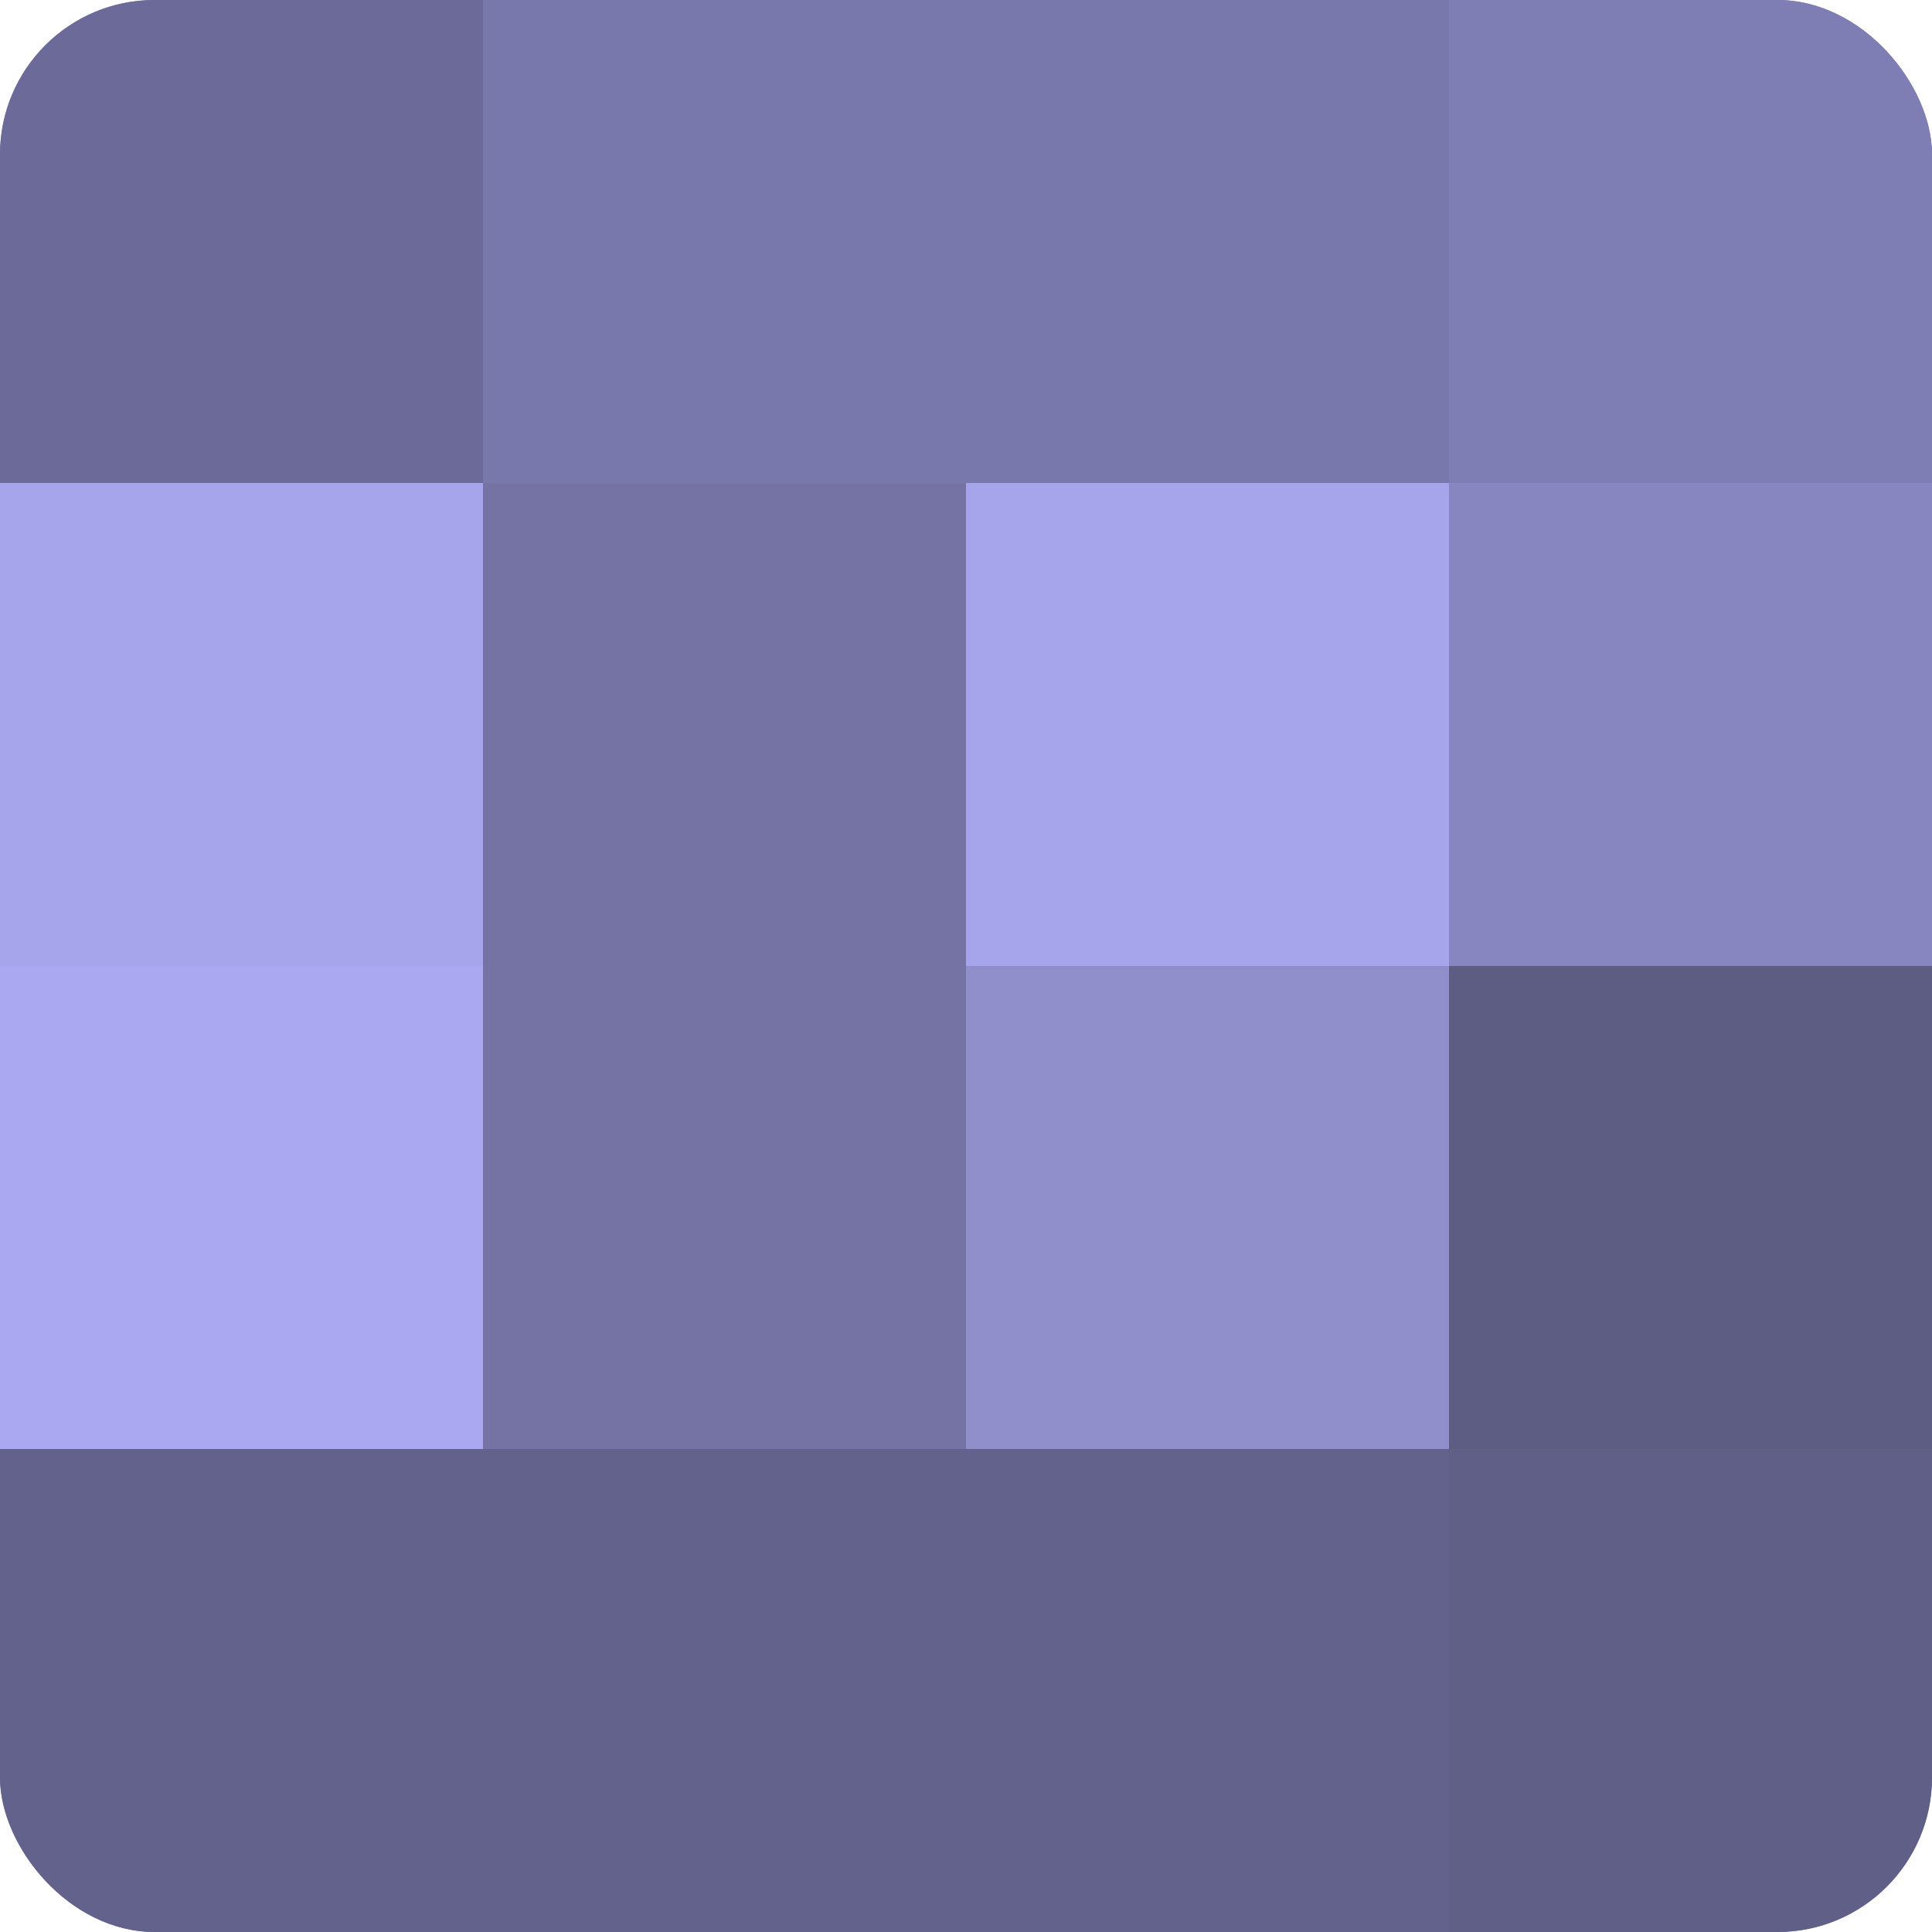 <?xml version="1.0" encoding="UTF-8"?>
<svg xmlns="http://www.w3.org/2000/svg" width="80" height="80" viewBox="0 0 100 100" preserveAspectRatio="xMidYMid meet"><defs><clipPath id="c" width="100" height="100"><rect width="100" height="100" rx="8" ry="8"/></clipPath></defs><g clip-path="url(#c)"><rect width="100" height="100" fill="#7170a0"/><rect width="25" height="25" fill="#6b6a98"/><rect y="25" width="25" height="25" fill="#a6a5ec"/><rect y="50" width="25" height="25" fill="#a9a8f0"/><rect y="75" width="25" height="25" fill="#63628c"/><rect x="25" width="25" height="25" fill="#7978ac"/><rect x="25" y="25" width="25" height="25" fill="#7473a4"/><rect x="25" y="50" width="25" height="25" fill="#7473a4"/><rect x="25" y="75" width="25" height="25" fill="#63628c"/><rect x="50" width="25" height="25" fill="#7978ac"/><rect x="50" y="25" width="25" height="25" fill="#a6a5ec"/><rect x="50" y="50" width="25" height="25" fill="#908fcc"/><rect x="50" y="75" width="25" height="25" fill="#63628c"/><rect x="75" width="25" height="25" fill="#7f7eb4"/><rect x="75" y="25" width="25" height="25" fill="#8786c0"/><rect x="75" y="50" width="25" height="25" fill="#5d5d84"/><rect x="75" y="75" width="25" height="25" fill="#605f88"/></g></svg>
